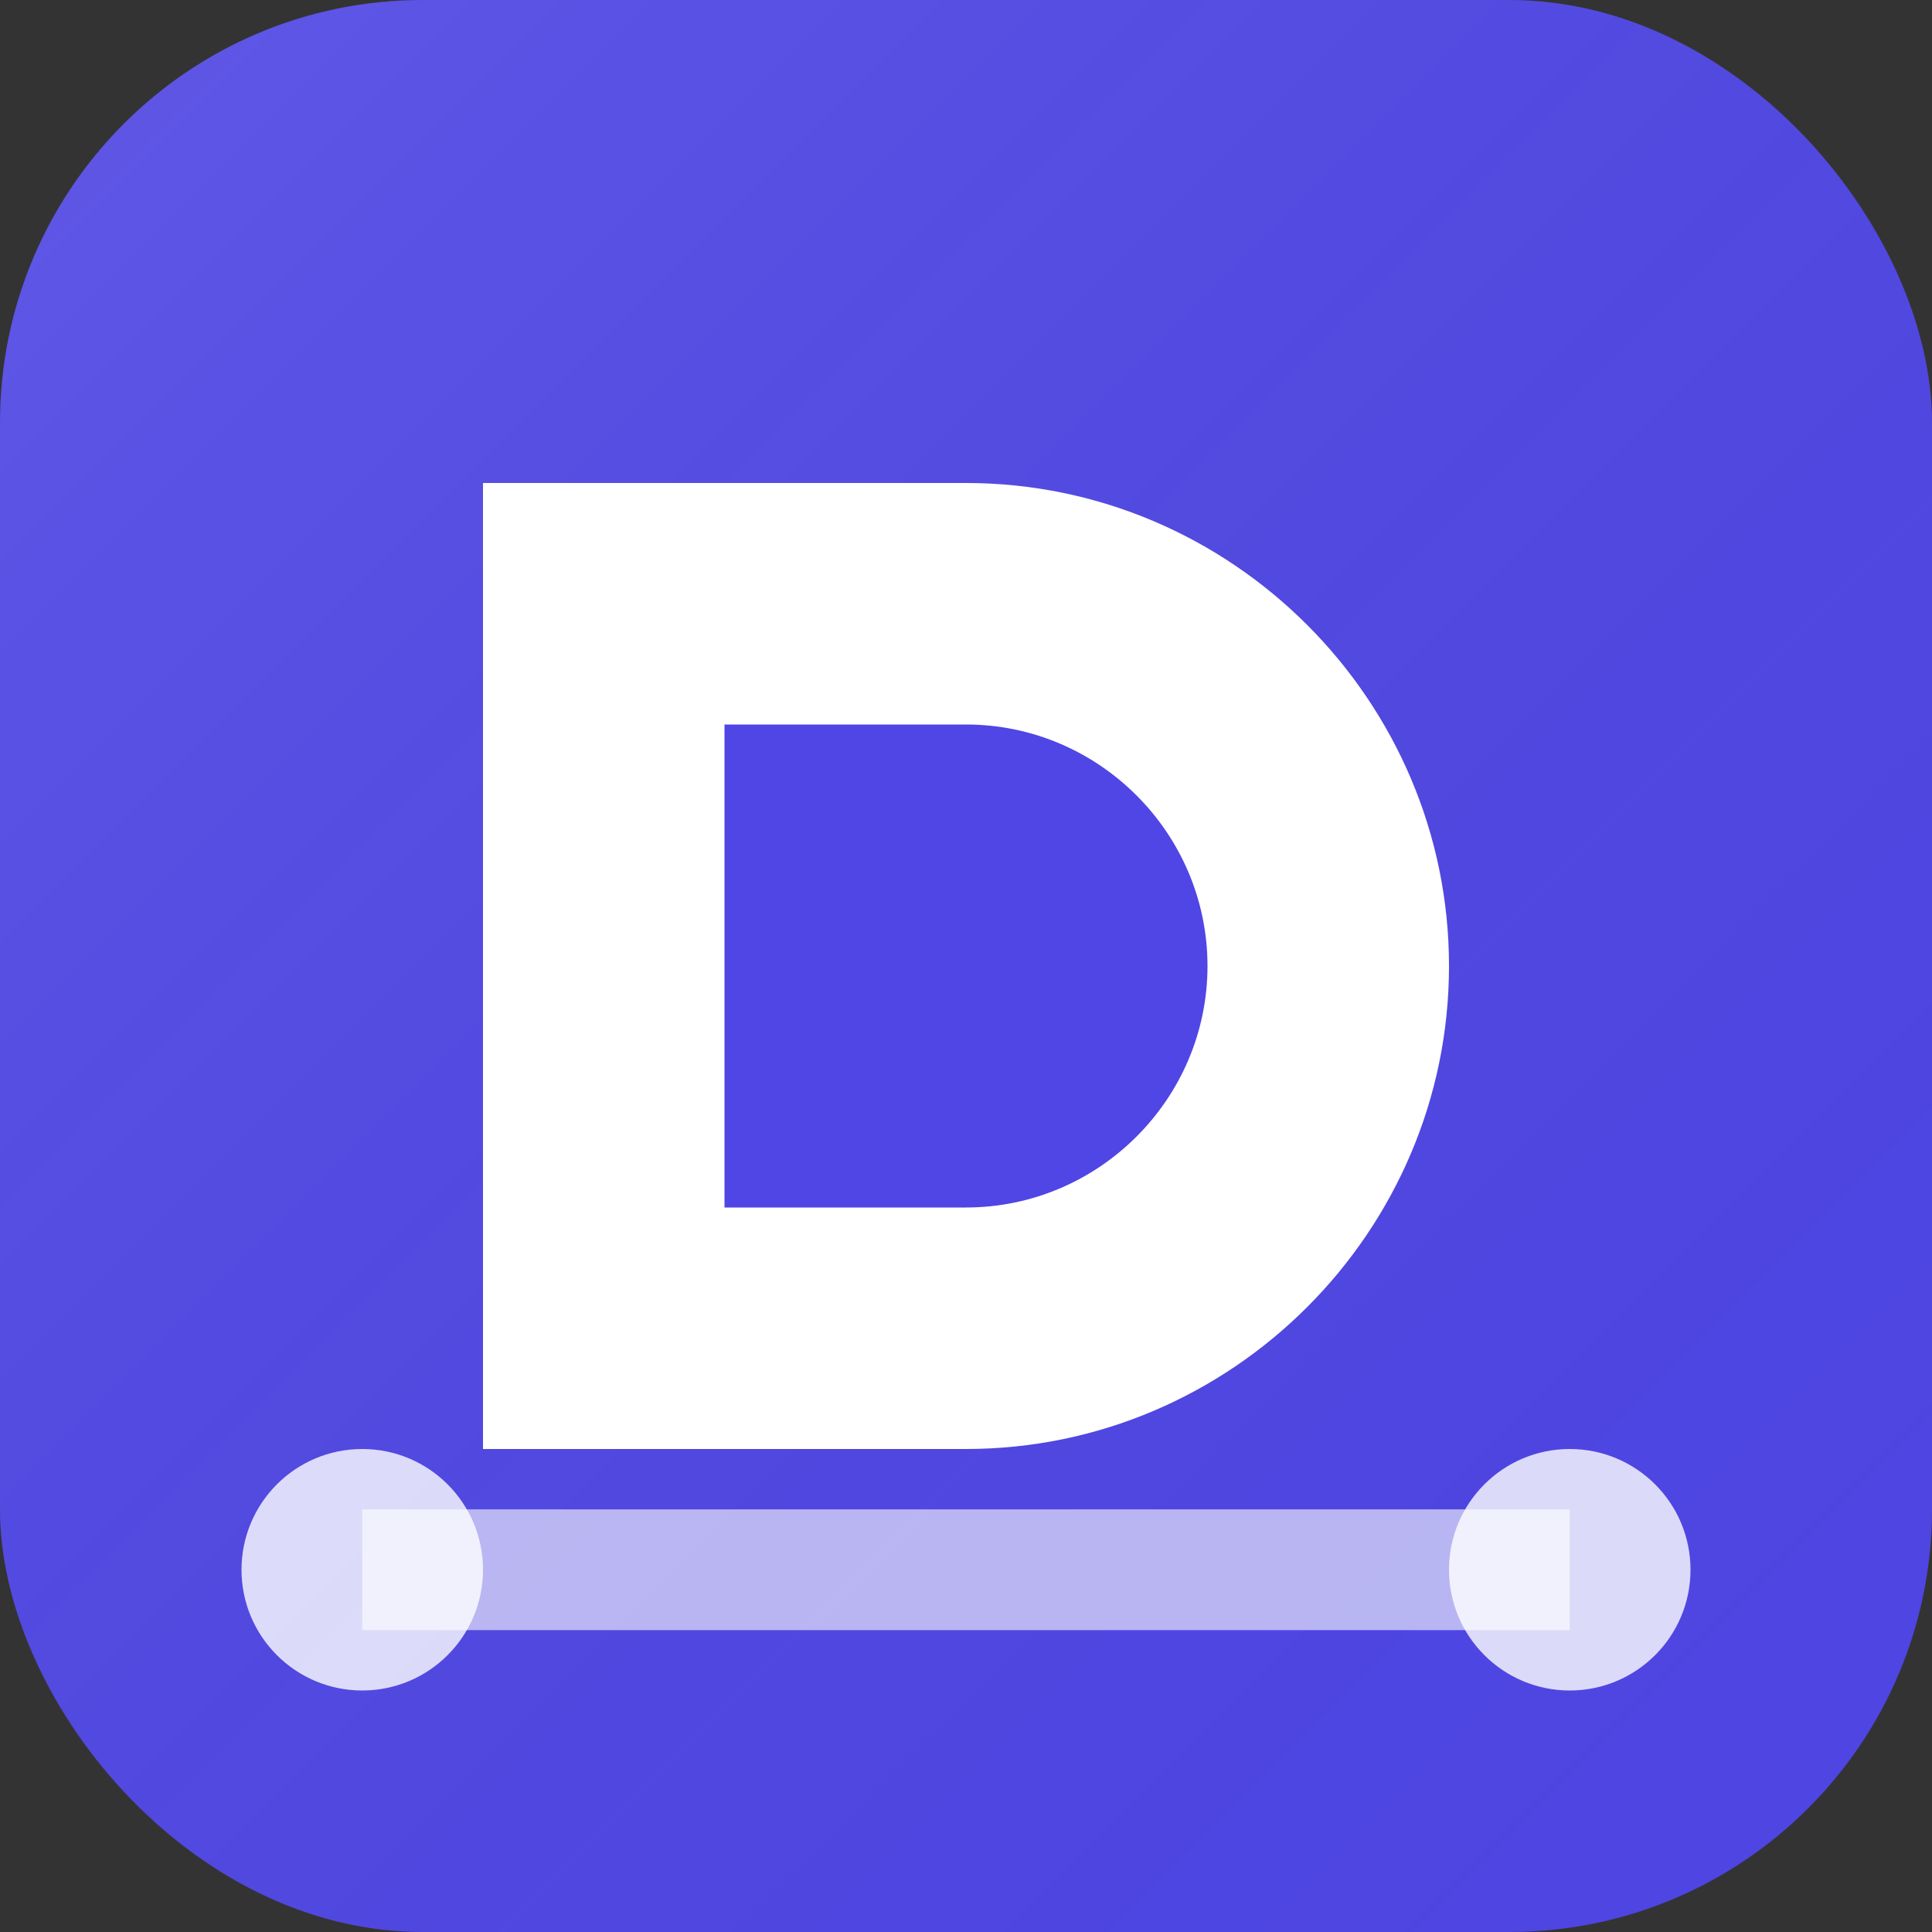 <svg xmlns="http://www.w3.org/2000/svg" viewBox="0 0 32 32" fill="none">
  <rect x="0" y="0" width="32" height="32" fill="#333333" stroke="none"/>
  <!-- Background -->
  <rect width="32" height="32" rx="7" fill="#4f46e5"/>
  <rect width="32" height="32" rx="7" fill="url(#gradient)" opacity="0.1"/>
  
  <!-- Main Logo Element - Stylized D for Dynastraelyn -->
  <path d="M8 8h8c4.4 0 8 3.6 8 8s-3.6 8-8 8H8V8z" fill="white"/>
  <path d="M12 12h4c2.2 0 4 1.8 4 4s-1.8 4-4 4h-4V12z" fill="#4f46e5"/>
  
  <!-- Fitness symbol - Abstract barbell -->
  <circle cx="6" cy="26" r="2" fill="white" opacity="0.8"/>
  <circle cx="26" cy="26" r="2" fill="white" opacity="0.8"/>
  <rect x="6" y="25" width="20" height="2" fill="white" opacity="0.6"/>
  
  <!-- Gradient definition -->
  <defs>
    <linearGradient id="gradient" x1="0%" y1="0%" x2="100%" y2="100%">
      <stop offset="0%" style="stop-color:white"/>
      <stop offset="100%" style="stop-color:transparent"/>
    </linearGradient>
  </defs>
</svg>